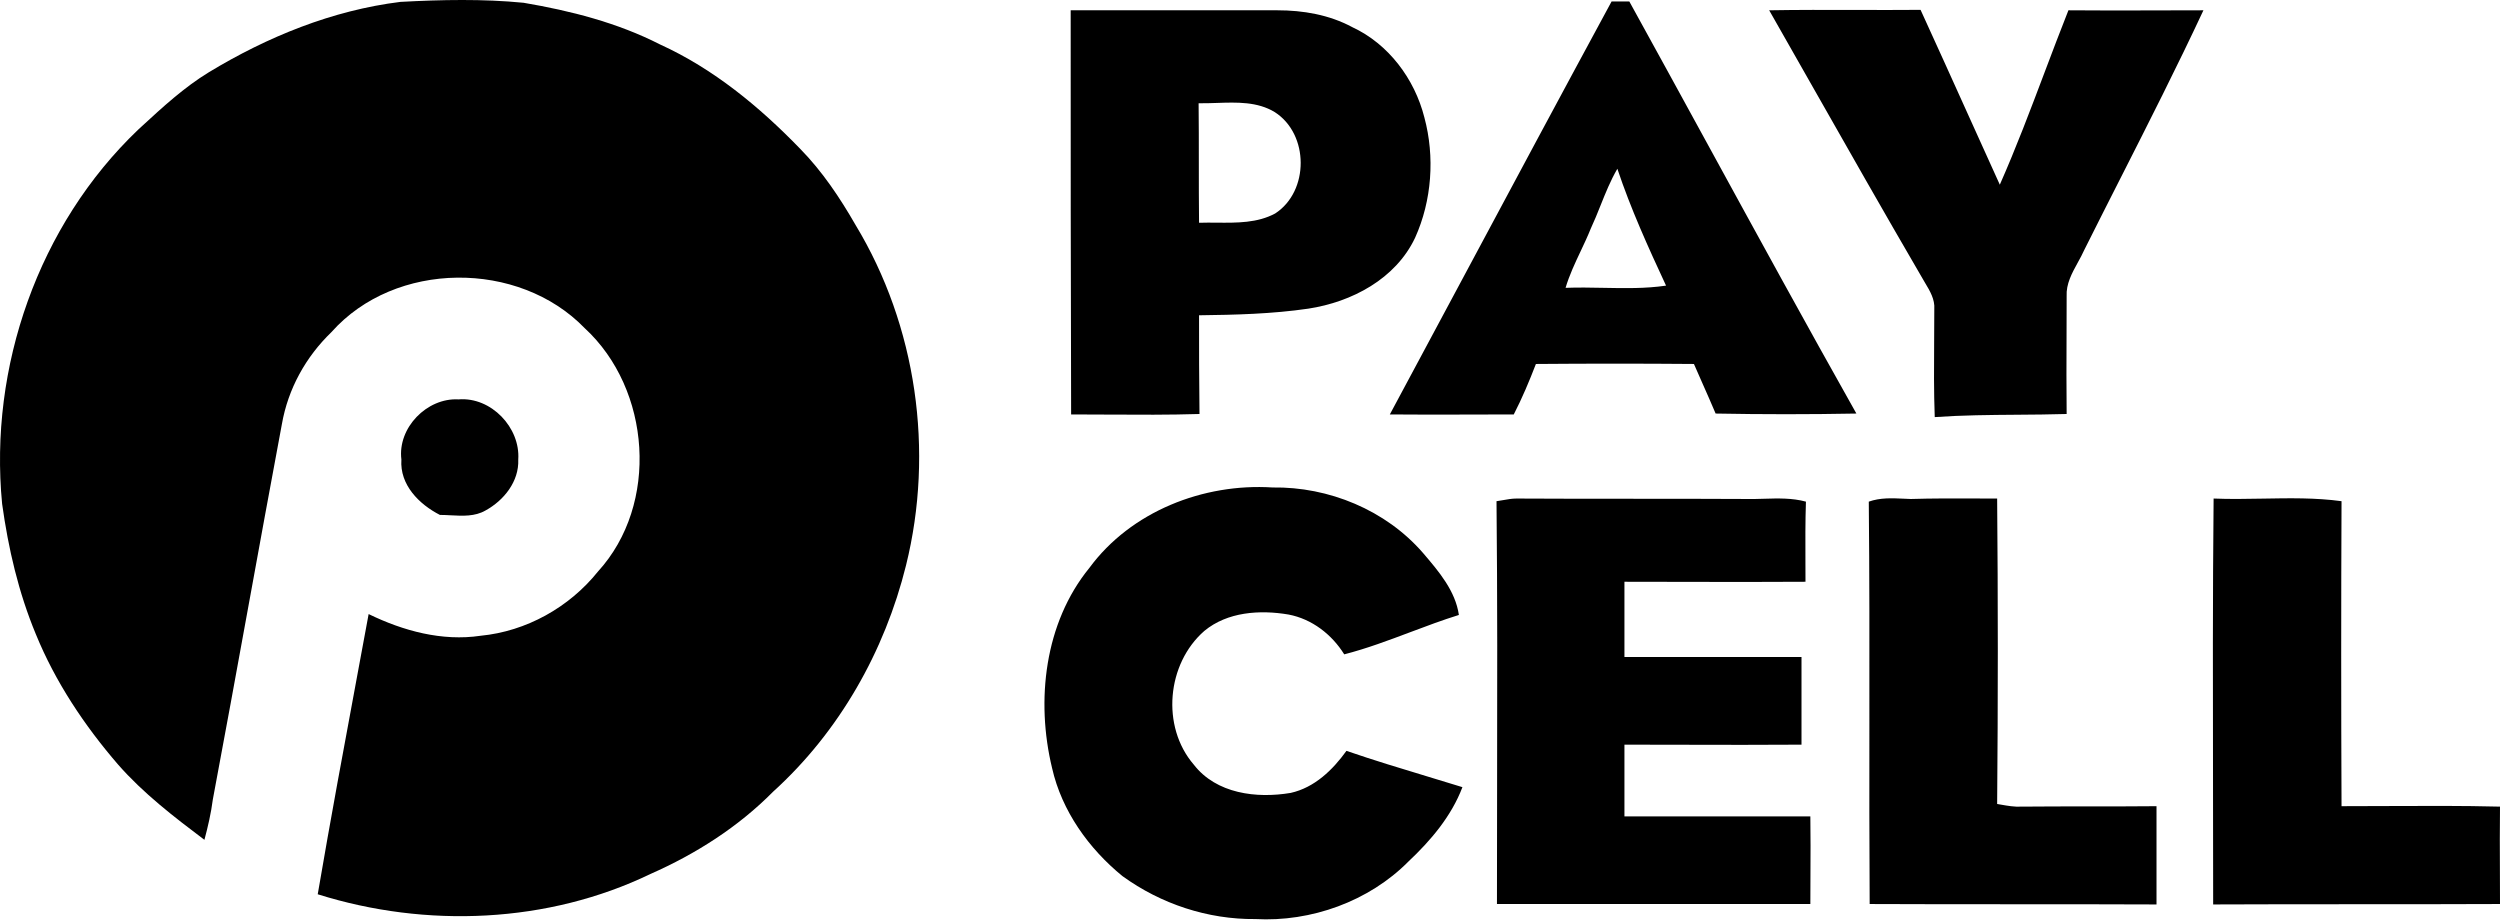 <svg width="298" height="110" viewBox="0 0 298 110" xmlns="http://www.w3.org/2000/svg"><path fill-rule="evenodd" clip-rule="evenodd" d="M192.103 0.172H194.213C197.359 5.874 200.485 11.589 203.612 17.305L203.612 17.306L203.619 17.319L203.62 17.32C209.46 27.997 215.304 38.679 221.281 49.295C215.688 49.401 210.095 49.401 204.502 49.295C204.004 48.111 203.487 46.945 202.973 45.786C202.617 44.984 202.262 44.185 201.917 43.386C195.638 43.333 189.359 43.333 183.08 43.386C182.289 45.444 181.444 47.449 180.442 49.401C178.785 49.401 177.133 49.407 175.486 49.413H175.485C172.203 49.424 168.935 49.436 165.668 49.401C168.605 43.931 171.537 38.454 174.469 32.978L174.472 32.972C180.333 22.023 186.195 11.074 192.103 0.172ZM188.411 29.946L188.411 29.946L188.411 29.946C187.74 31.367 187.069 32.789 186.615 34.31C188.12 34.251 189.625 34.281 191.127 34.31C193.627 34.36 196.12 34.409 198.593 34.047C196.482 29.509 194.372 24.866 192.789 20.117C191.974 21.518 191.381 23 190.785 24.488L190.785 24.488C190.416 25.409 190.047 26.332 189.623 27.24C189.256 28.157 188.834 29.052 188.411 29.946ZM127.625 1.227H152.266C155.326 1.227 158.44 1.755 161.183 3.232C165.51 5.237 168.623 9.406 169.784 13.996C171.05 18.692 170.681 23.916 168.676 28.348C166.354 33.255 161.13 35.999 155.96 36.79C151.633 37.423 147.254 37.529 142.927 37.582C142.927 41.486 142.927 45.391 142.98 49.348C139.326 49.461 135.699 49.44 132.06 49.418C130.602 49.41 129.142 49.401 127.678 49.401C127.625 33.308 127.625 17.267 127.625 1.227ZM142.874 12.308C142.9 14.682 142.9 17.056 142.9 19.431C142.9 21.805 142.9 24.18 142.927 26.554C143.628 26.53 144.34 26.536 145.054 26.542C147.458 26.564 149.887 26.585 152.002 25.446C156.065 22.808 156.065 16.001 151.95 13.363C149.881 12.106 147.44 12.189 145.031 12.271C144.305 12.295 143.583 12.32 142.874 12.308ZM221.199 1.184C217.761 1.176 214.324 1.167 210.887 1.227C212.536 4.121 214.182 7.019 215.828 9.918L215.83 9.921L215.833 9.926L215.836 9.931L215.84 9.939C220.192 17.603 224.547 25.272 228.985 32.886C229.133 33.159 229.296 33.43 229.459 33.701C230.052 34.688 230.651 35.684 230.568 36.843C230.568 38.081 230.559 39.314 230.551 40.544L230.551 40.549C230.529 43.618 230.508 46.668 230.621 49.718C233.887 49.487 237.153 49.462 240.432 49.437H240.433H240.433C242.398 49.422 244.367 49.408 246.344 49.348C246.309 46.22 246.321 43.114 246.333 40.001L246.333 39.994C246.339 38.437 246.344 36.878 246.344 35.313C246.269 33.842 246.976 32.559 247.674 31.292C247.952 30.787 248.229 30.284 248.455 29.773C249.878 26.927 251.319 24.087 252.761 21.245L252.763 21.242L252.766 21.236L252.766 21.236C256.136 14.596 259.509 7.95 262.649 1.227C260.853 1.227 259.063 1.233 257.274 1.239C253.704 1.251 250.142 1.263 246.556 1.227C245.579 3.689 244.642 6.17 243.704 8.652L243.704 8.653L243.704 8.654L243.703 8.655L243.703 8.656C242.009 13.144 240.313 17.635 238.377 22.016C237.087 19.177 235.805 16.339 234.525 13.503L234.522 13.497L234.521 13.494L234.52 13.491L234.518 13.489L234.518 13.487C232.66 9.371 230.805 5.264 228.932 1.175C226.354 1.197 223.777 1.191 221.199 1.184ZM129.841 67.71C134.801 60.957 143.454 57.58 151.686 58.107C158.387 58.002 165.193 60.798 169.625 65.916L169.687 65.988C171.516 68.131 173.482 70.433 173.899 73.303C171.948 73.909 170.034 74.629 168.118 75.35C165.527 76.325 162.933 77.302 160.233 77.999C158.756 75.625 156.382 73.778 153.585 73.251C150.156 72.67 146.304 72.934 143.56 75.203C139.075 79.108 138.389 86.6 142.294 91.138C144.985 94.62 149.786 95.201 153.849 94.515C156.698 93.881 158.862 91.771 160.497 89.502C163.698 90.606 166.924 91.581 170.14 92.553L170.142 92.554L170.143 92.554L170.143 92.554C171.539 92.976 172.932 93.398 174.321 93.829C173.002 97.311 170.522 100.213 167.884 102.693C163.188 107.442 156.276 109.922 149.628 109.552C143.982 109.605 138.389 107.758 133.799 104.434C129.789 101.163 126.57 96.678 125.409 91.56C123.457 83.487 124.512 74.253 129.841 67.71ZM179.176 59.614C178.912 59.661 178.648 59.708 178.384 59.743C178.498 71.163 178.476 82.611 178.454 94.046V94.049V94.055V94.06C178.446 98.629 178.437 103.196 178.437 107.758H215.794C215.794 106.597 215.8 105.437 215.806 104.276V104.273C215.818 101.953 215.829 99.632 215.794 97.311H193.633V88.763C195.991 88.763 198.344 88.769 200.692 88.775L200.7 88.775H200.702C205.391 88.787 210.065 88.798 214.739 88.763V78.316H193.633V69.346C196.023 69.346 198.419 69.352 200.817 69.358C205.619 69.369 210.428 69.381 215.214 69.346C215.214 68.556 215.211 67.763 215.207 66.968C215.197 64.577 215.187 62.172 215.267 59.796C213.633 59.35 211.946 59.401 210.263 59.452C209.555 59.473 208.847 59.495 208.143 59.479C203.579 59.453 199.015 59.453 194.451 59.453C189.887 59.453 185.323 59.453 180.759 59.426C180.231 59.426 179.704 59.52 179.176 59.614ZM222.759 59.796C224.121 59.313 225.52 59.378 226.925 59.444C227.207 59.457 227.489 59.471 227.771 59.48C230.344 59.4 232.916 59.41 235.488 59.42C236.346 59.423 237.203 59.427 238.06 59.427C238.166 71.562 238.166 83.698 238.06 95.834C238.214 95.86 238.368 95.887 238.522 95.914C239.319 96.054 240.122 96.195 240.963 96.15C243.653 96.124 246.344 96.124 249.029 96.124H249.031C251.715 96.124 254.392 96.124 257.056 96.098V107.811C251.357 107.785 245.659 107.785 239.961 107.785H239.955C234.258 107.785 228.561 107.785 222.864 107.759C222.816 100.491 222.823 93.224 222.83 85.957V85.953C222.837 77.234 222.845 68.515 222.759 59.796ZM263.792 93.97C263.801 98.583 263.809 103.197 263.809 107.811C269.508 107.784 275.206 107.784 280.905 107.784C286.603 107.784 292.302 107.784 298 107.758C298 106.476 297.995 105.188 297.989 103.898C297.977 101.313 297.965 98.719 298 96.15C293.514 96.037 289 96.058 284.498 96.08C282.699 96.088 280.903 96.097 279.111 96.097C279.058 83.961 279.058 71.878 279.111 59.742C276.026 59.32 272.881 59.378 269.738 59.435C267.774 59.471 265.81 59.507 263.862 59.426C263.749 70.92 263.77 82.441 263.792 93.97Z"></path><path fill-rule="evenodd" clip-rule="evenodd" d="M47.74 0.224C39.615 1.227 31.858 4.393 24.893 8.614C21.945 10.413 19.375 12.78 16.869 15.088C16.73 15.217 16.59 15.345 16.451 15.473C4.579 26.817 -1.33 43.755 0.253 60.059C0.991 65.388 2.205 70.612 4.263 75.571C6.584 81.27 10.067 86.494 14.077 91.137C17.084 94.567 20.725 97.363 24.366 100.107C24.788 98.524 25.157 96.941 25.368 95.305C26.808 87.646 28.205 79.973 29.604 72.294C30.923 65.053 32.242 57.807 33.6 50.561C34.338 46.34 36.449 42.541 39.509 39.586C47.107 31.038 61.828 30.986 69.69 39.111C77.605 46.393 78.607 60.111 71.273 68.132C67.844 72.406 62.725 75.255 57.291 75.782C52.7 76.468 48.057 75.202 43.941 73.197C43.53 75.424 43.116 77.65 42.703 79.877C41.048 88.784 39.393 97.69 37.873 106.597C50.801 110.66 65.311 110.079 77.552 104.17C82.934 101.795 87.999 98.577 92.168 94.356C100.03 87.232 105.464 77.629 107.997 67.393C111.374 53.78 109.263 38.848 101.982 26.817C100.135 23.599 98.025 20.433 95.386 17.742C90.532 12.729 85.045 8.192 78.66 5.29C73.595 2.704 68.002 1.28 62.409 0.33C57.554 -0.145 52.647 -0.04 47.74 0.224ZM54.653 47.607C50.906 47.396 47.371 50.984 47.846 54.783C47.635 57.79 49.957 60.112 52.437 61.378C52.855 61.378 53.284 61.401 53.718 61.424C55.145 61.5 56.617 61.579 57.871 60.85C60.087 59.637 61.881 57.368 61.776 54.783C62.04 50.984 58.557 47.29 54.653 47.607Z"></path></svg>